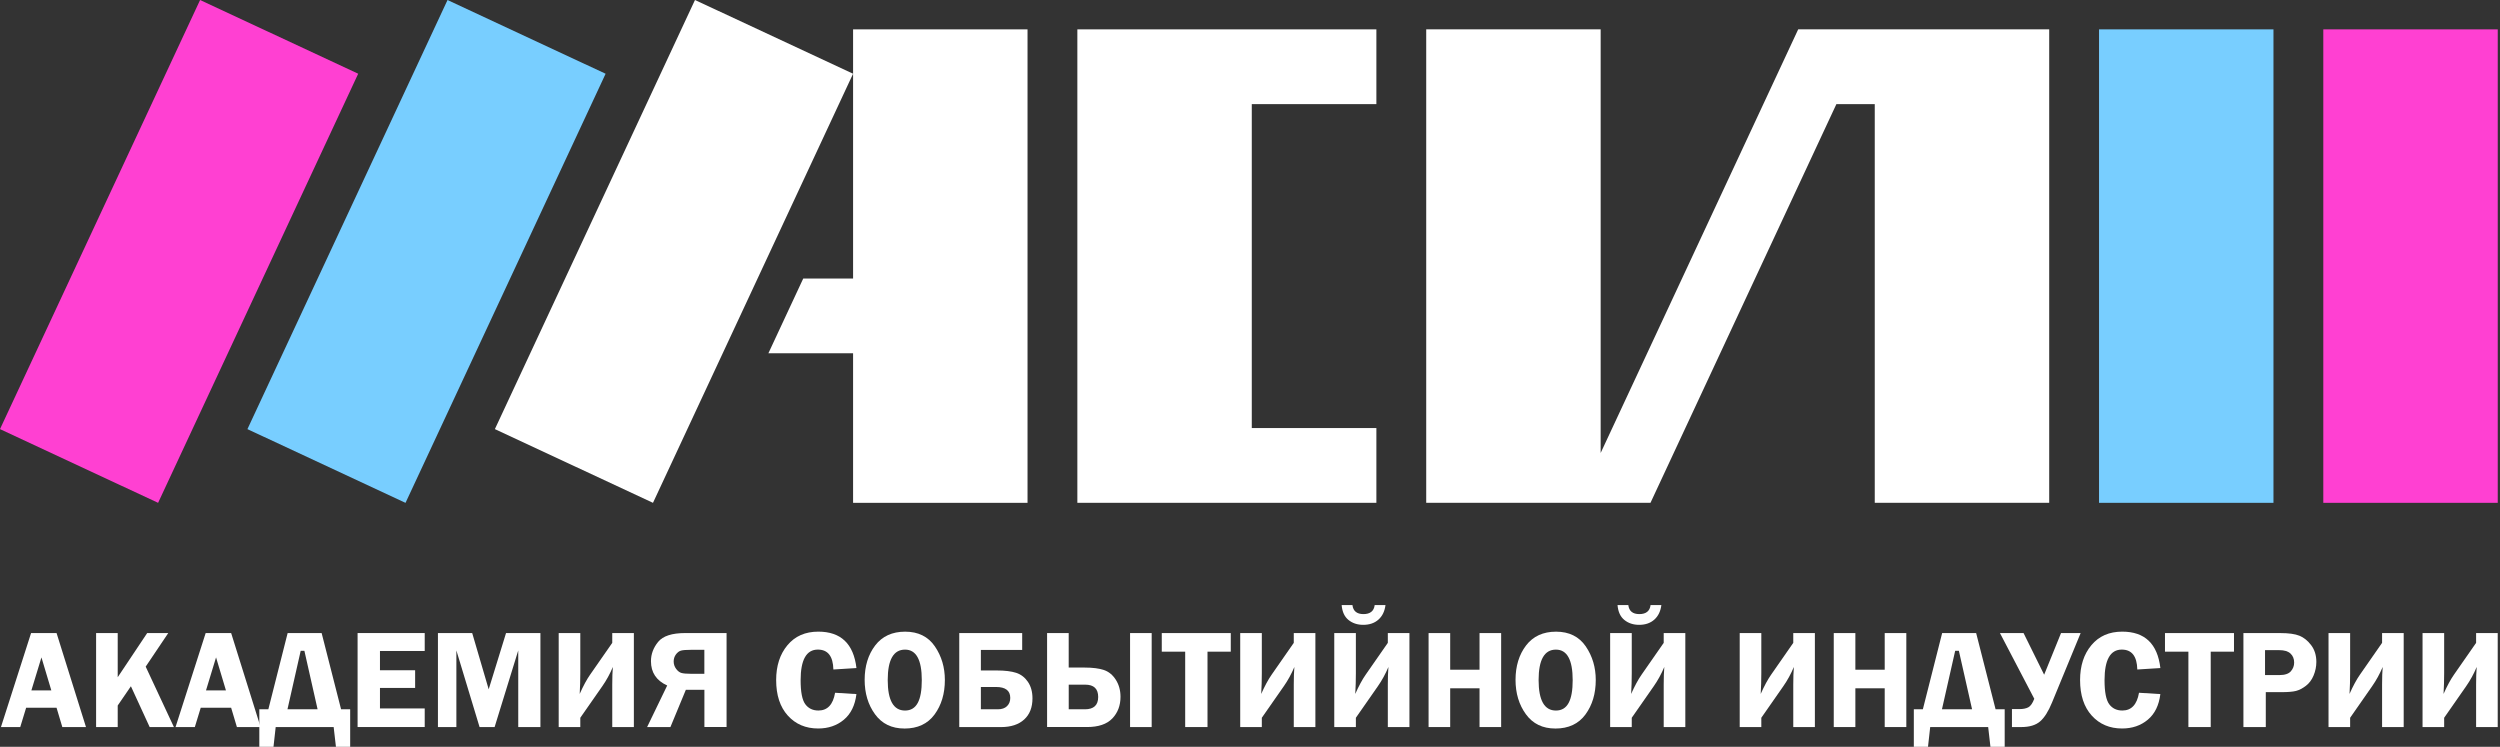 <?xml version="1.0" encoding="UTF-8"?> <svg xmlns="http://www.w3.org/2000/svg" width="549" height="164" viewBox="0 0 549 164" fill="none"><rect x="0" y="0" width="549" height="164" fill="#333333" stroke="none"/><path d="M12.421 139.024L18.881 159.661H13.685L12.416 155.414H5.742L4.446 159.661H0.209L6.824 139.024H12.421ZM6.899 151.606H11.27L9.101 144.364L6.894 151.606H6.899Z" fill="white"></path><path d="M25.849 139.024V148.719L32.32 139.024H36.947L31.993 146.394L38.19 159.661H32.866L28.747 150.701L25.849 154.932V159.661H21.104V139.024H25.849Z" fill="white"></path><path d="M50.761 139.024L57.22 159.661H52.025L50.755 155.414H44.082L42.785 159.661H38.549L45.164 139.024H50.761ZM45.244 151.606H49.615L47.445 144.364L45.239 151.606H45.244Z" fill="white"></path><path d="M58.929 155.762L63.166 139.024H70.632L74.901 155.762H76.899V164H73.771L73.273 159.661H60.541L60.059 164H56.947V155.762H58.945H58.929ZM63.128 155.762H69.743L66.846 142.923H66.031L63.128 155.762Z" fill="white"></path><path d="M93.267 142.956H83.439V147.187H91.162V151.07H83.439V155.575H93.267V159.656H78.527V139.019H93.267V142.95V142.956Z" fill="white"></path><path d="M105.313 159.661L100.22 142.832V159.661H96.171V139.024H103.696L107.317 151.375L111.125 139.024H118.677V159.661H113.808V142.832L108.618 159.661H105.308H105.313Z" fill="white"></path><path d="M127.434 157.621V159.661H122.689V139.024H127.434V147.814C127.434 149.324 127.392 150.85 127.301 152.388C128.083 150.626 128.854 149.206 129.609 148.13L134.451 141.172V139.024H139.197V159.661H134.451V150.31C134.451 148.74 134.494 147.46 134.585 146.464C133.931 148.012 133.155 149.426 132.26 150.701L127.434 157.621Z" fill="white"></path><path d="M154.681 151.483H150.611L147.225 159.661H142.105L146.518 150.535C144.14 149.458 142.951 147.68 142.951 145.2C142.951 143.657 143.476 142.243 144.531 140.952C145.581 139.662 147.568 139.019 150.493 139.019H159.555V159.656H154.687V151.477L154.681 151.483ZM154.681 142.698H151.832C150.707 142.698 149.936 142.757 149.523 142.881C149.111 143.004 148.741 143.288 148.42 143.732C148.099 144.177 147.938 144.691 147.938 145.269C147.938 145.848 148.12 146.405 148.479 146.887C148.838 147.369 149.234 147.669 149.663 147.787C150.091 147.905 150.777 147.964 151.719 147.964H154.676V142.704L154.681 142.698Z" fill="white"></path><path d="M188.077 146.705L183.01 147.021C182.94 144.107 181.805 142.65 179.603 142.65C177.081 142.65 175.817 144.894 175.817 149.378C175.817 151.97 176.159 153.727 176.845 154.648C177.531 155.569 178.489 156.03 179.721 156.03C181.719 156.03 182.94 154.728 183.385 152.131L188.072 152.42C187.772 154.889 186.85 156.769 185.313 158.049C183.776 159.335 181.896 159.977 179.668 159.977C176.936 159.977 174.719 159.035 173.01 157.149C171.301 155.264 170.444 152.661 170.444 149.335C170.444 146.223 171.269 143.668 172.924 141.686C174.579 139.699 176.834 138.708 179.7 138.708C184.66 138.708 187.45 141.375 188.077 146.705Z" fill="white"></path><path d="M198.607 159.983C195.827 159.983 193.679 158.938 192.158 156.855C190.637 154.771 189.877 152.243 189.877 149.281C189.877 146.319 190.648 143.754 192.19 141.74C193.733 139.726 195.929 138.714 198.779 138.714C201.628 138.714 203.829 139.79 205.297 141.943C206.765 144.096 207.493 146.555 207.493 149.329C207.493 152.324 206.738 154.846 205.227 156.903C203.717 158.96 201.51 159.988 198.612 159.988L198.607 159.983ZM198.746 142.656C196.213 142.656 194.944 144.884 194.944 149.34C194.944 153.796 196.213 156.035 198.746 156.035C201.28 156.035 202.426 153.807 202.426 149.351C202.426 144.895 201.2 142.656 198.746 142.656Z" fill="white"></path><path d="M210.653 159.661V139.024H224.472V142.731H215.399V147.235H218.875C220.68 147.235 222.11 147.412 223.16 147.755C224.215 148.103 225.072 148.767 225.736 149.742C226.4 150.722 226.732 151.927 226.732 153.357C226.732 155.344 226.127 156.892 224.911 158.001C223.695 159.11 222.003 159.667 219.823 159.667H210.648L210.653 159.661ZM215.399 155.762H219.116C219.994 155.762 220.669 155.532 221.141 155.071C221.612 154.611 221.853 154.011 221.853 153.266C221.853 151.665 220.808 150.861 218.725 150.861H215.399V155.762Z" fill="white"></path><path d="M229.941 159.661V139.024H234.686V146.598H238.227C239.951 146.598 241.344 146.774 242.415 147.133C243.481 147.492 244.36 148.21 245.04 149.287C245.72 150.363 246.063 151.611 246.063 153.02C246.063 154.937 245.463 156.517 244.263 157.776C243.063 159.029 241.215 159.656 238.714 159.656H229.946L229.941 159.661ZM234.692 155.762H238.243C240.187 155.762 241.162 154.862 241.162 153.057C241.162 151.252 240.214 150.352 238.318 150.352H234.692V155.767V155.762ZM248.162 159.661V139.024H252.908V159.661H248.162Z" fill="white"></path><path d="M270.278 139.024V143.106H265.168V159.661H260.267V143.106H255.125V139.024H270.273H270.278Z" fill="white"></path><path d="M277.096 157.621V159.661H272.351V139.024H277.096V147.814C277.096 149.324 277.054 150.85 276.963 152.388C277.745 150.626 278.516 149.206 279.271 148.13L284.113 141.172V139.024H288.859V159.661H284.113V150.31C284.113 148.74 284.156 147.46 284.247 146.464C283.593 148.012 282.817 149.426 281.922 150.701L277.096 157.621Z" fill="white"></path><path d="M297.75 157.621V159.661H293.004V139.024H297.75V147.814C297.75 149.324 297.707 150.851 297.616 152.388C298.398 150.626 299.169 149.206 299.924 148.13L304.766 141.172V139.024H309.512V159.661H304.766V150.31C304.766 148.74 304.809 147.46 304.9 146.464C304.247 148.012 303.47 149.426 302.576 150.701L297.75 157.621ZM294.622 132.875H296.995C297.155 134.193 297.964 134.857 299.416 134.857C300.867 134.857 301.729 134.198 301.879 132.875H304.252C304.081 134.236 303.567 135.302 302.704 136.068C301.842 136.833 300.733 137.214 299.373 137.214C298.093 137.214 297.011 136.86 296.132 136.148C295.248 135.436 294.75 134.348 294.627 132.875H294.622Z" fill="white"></path><path d="M329.651 139.024V159.661H324.906V151.15H318.462V159.661H313.717V139.024H318.462V147.069H324.906V139.024H329.651Z" fill="white"></path><path d="M341.542 159.983C338.762 159.983 336.614 158.938 335.093 156.855C333.572 154.771 332.811 152.243 332.811 149.281C332.811 146.319 333.583 143.754 335.125 141.74C336.668 139.726 338.864 138.714 341.713 138.714C344.563 138.714 346.764 139.79 348.232 141.943C349.699 144.096 350.428 146.555 350.428 149.329C350.428 152.324 349.673 154.846 348.162 156.903C346.652 158.96 344.445 159.988 341.547 159.988L341.542 159.983ZM341.681 142.656C339.148 142.656 337.878 144.884 337.878 149.34C337.878 153.796 339.148 156.035 341.681 156.035C344.215 156.035 345.361 153.807 345.361 149.351C345.361 144.895 344.134 142.656 341.681 142.656Z" fill="white"></path><path d="M358.333 157.621V159.661H353.588V139.024H358.333V147.814C358.333 149.324 358.291 150.851 358.2 152.388C358.982 150.626 359.753 149.206 360.508 148.13L365.35 141.172V139.024H370.096V159.661H365.35V150.31C365.35 148.74 365.393 147.46 365.484 146.464C364.83 148.012 364.054 149.426 363.159 150.701L358.333 157.621ZM355.205 132.875H357.578C357.739 134.193 358.548 134.857 359.999 134.857C361.451 134.857 362.313 134.198 362.463 132.875H364.836C364.664 134.236 364.15 135.302 363.288 136.068C362.426 136.833 361.317 137.214 359.956 137.214C358.676 137.214 357.594 136.86 356.716 136.148C355.832 135.436 355.334 134.348 355.211 132.875H355.205Z" fill="white"></path><path d="M386.785 157.621V159.661H382.04V139.024H386.785V147.814C386.785 149.324 386.743 150.85 386.652 152.388C387.434 150.626 388.205 149.206 388.96 148.13L393.802 141.172V139.024H398.548V159.661H393.802V150.31C393.802 148.74 393.845 147.46 393.936 146.464C393.282 148.012 392.506 149.426 391.611 150.701L386.785 157.621Z" fill="white"></path><path d="M418.628 139.024V159.661H413.882V151.15H407.439V159.661H402.693V139.024H407.439V147.069H413.882V139.024H418.628Z" fill="white"></path><path d="M422.259 155.762L426.496 139.024H433.963L438.231 155.762H440.229V164H437.101L436.603 159.661H423.871L423.389 164H420.277V155.762H422.275H422.259ZM426.453 155.762H433.068L430.17 142.923H429.356L426.453 155.762Z" fill="white"></path><path d="M446.726 153.448L439.19 139.024H444.375L448.895 148.167L452.602 139.024H456.908L450.615 154.295C449.827 156.217 448.96 157.594 448.001 158.424C447.042 159.249 445.676 159.661 443.898 159.661H441.825V155.714H443.491C444.278 155.714 444.921 155.585 445.414 155.328C445.907 155.071 446.346 154.445 446.732 153.443L446.726 153.448Z" fill="white"></path><path d="M474.418 146.705L469.351 147.021C469.281 144.107 468.146 142.65 465.944 142.65C463.421 142.65 462.157 144.894 462.157 149.378C462.157 151.97 462.5 153.727 463.186 154.648C463.871 155.569 464.83 156.03 466.062 156.03C468.06 156.03 469.281 154.728 469.726 152.131L474.412 152.42C474.112 154.889 473.191 156.769 471.654 158.049C470.117 159.335 468.237 159.977 466.008 159.977C463.277 159.977 461.059 159.035 459.351 157.149C457.642 155.264 456.785 152.661 456.785 149.335C456.785 146.223 457.61 143.668 459.265 141.686C460.92 139.699 463.175 138.708 466.041 138.708C471 138.708 473.791 141.375 474.418 146.705Z" fill="white"></path><path d="M490.583 139.024V143.106H485.473V159.661H480.572V143.106H475.43V139.024H490.577H490.583Z" fill="white"></path><path d="M497.567 151.997V159.661H492.655V139.024H500.791C502.607 139.024 503.994 139.217 504.959 139.608C505.923 139.999 506.78 140.69 507.535 141.686C508.29 142.682 508.67 143.909 508.67 145.36C508.67 146.378 508.467 147.369 508.065 148.338C507.663 149.308 507.09 150.069 506.357 150.62C505.623 151.177 504.905 151.541 504.219 151.724C503.528 151.906 502.446 151.997 500.979 151.997H497.578H497.567ZM497.401 148.247H500.545C501.745 148.247 502.586 147.969 503.068 147.417C503.55 146.866 503.796 146.228 503.796 145.51C503.796 144.675 503.528 144.011 502.987 143.513C502.446 143.014 501.627 142.773 500.529 142.773H497.401V148.247Z" fill="white"></path><path d="M516.089 157.621V159.661H511.343V139.024H516.089V147.814C516.089 149.324 516.046 150.85 515.955 152.388C516.737 150.626 517.508 149.206 518.263 148.13L523.105 141.172V139.024H527.851V159.661H523.105V150.31C523.105 148.74 523.148 147.46 523.239 146.464C522.586 148.012 521.809 149.426 520.914 150.701L516.089 157.621Z" fill="white"></path><path d="M536.737 157.621V159.661H531.991V139.024H536.737V147.814C536.737 149.324 536.694 150.85 536.603 152.388C537.385 150.626 538.156 149.206 538.911 148.13L543.753 141.172V139.024H548.499V159.661H543.753V150.31C543.753 148.74 543.796 147.46 543.887 146.464C543.234 148.012 542.457 149.426 541.563 150.701L536.737 157.621Z" fill="white"></path><path d="M236.588 6.448H302.254V22.865H274.89V94H302.254V110.417H236.588V6.448Z" fill="white"></path><path d="M450.004 110.417H411.697V22.865H403.272L362.447 110.417H313.197V6.448H351.504V99.474L394.884 6.448H450.004V110.417Z" fill="white"></path><path d="M192.806 77.584H168.736L176.39 61.167H192.806V77.584Z" fill="white"></path><path d="M187.336 16.189L152.618 0L108.677 94.232L143.395 110.422L187.336 16.189Z" fill="white"></path><path d="M132.993 16.195L98.275 0.005L54.334 94.238L89.052 110.427L132.993 16.195Z" fill="#78CEFF"></path><path d="M78.659 16.19L43.941 0L1.12876e-05 94.233L34.718 110.422L78.659 16.19Z" fill="#FF40D2"></path><path d="M225.645 6.448H187.338V110.422H225.645V6.448Z" fill="white"></path><path d="M499.254 6.448H460.947V110.422H499.254V6.448Z" fill="#78CEFF"></path><path d="M548.504 6.448H510.197V110.422H548.504V6.448Z" fill="#FF40D2"></path></svg> 